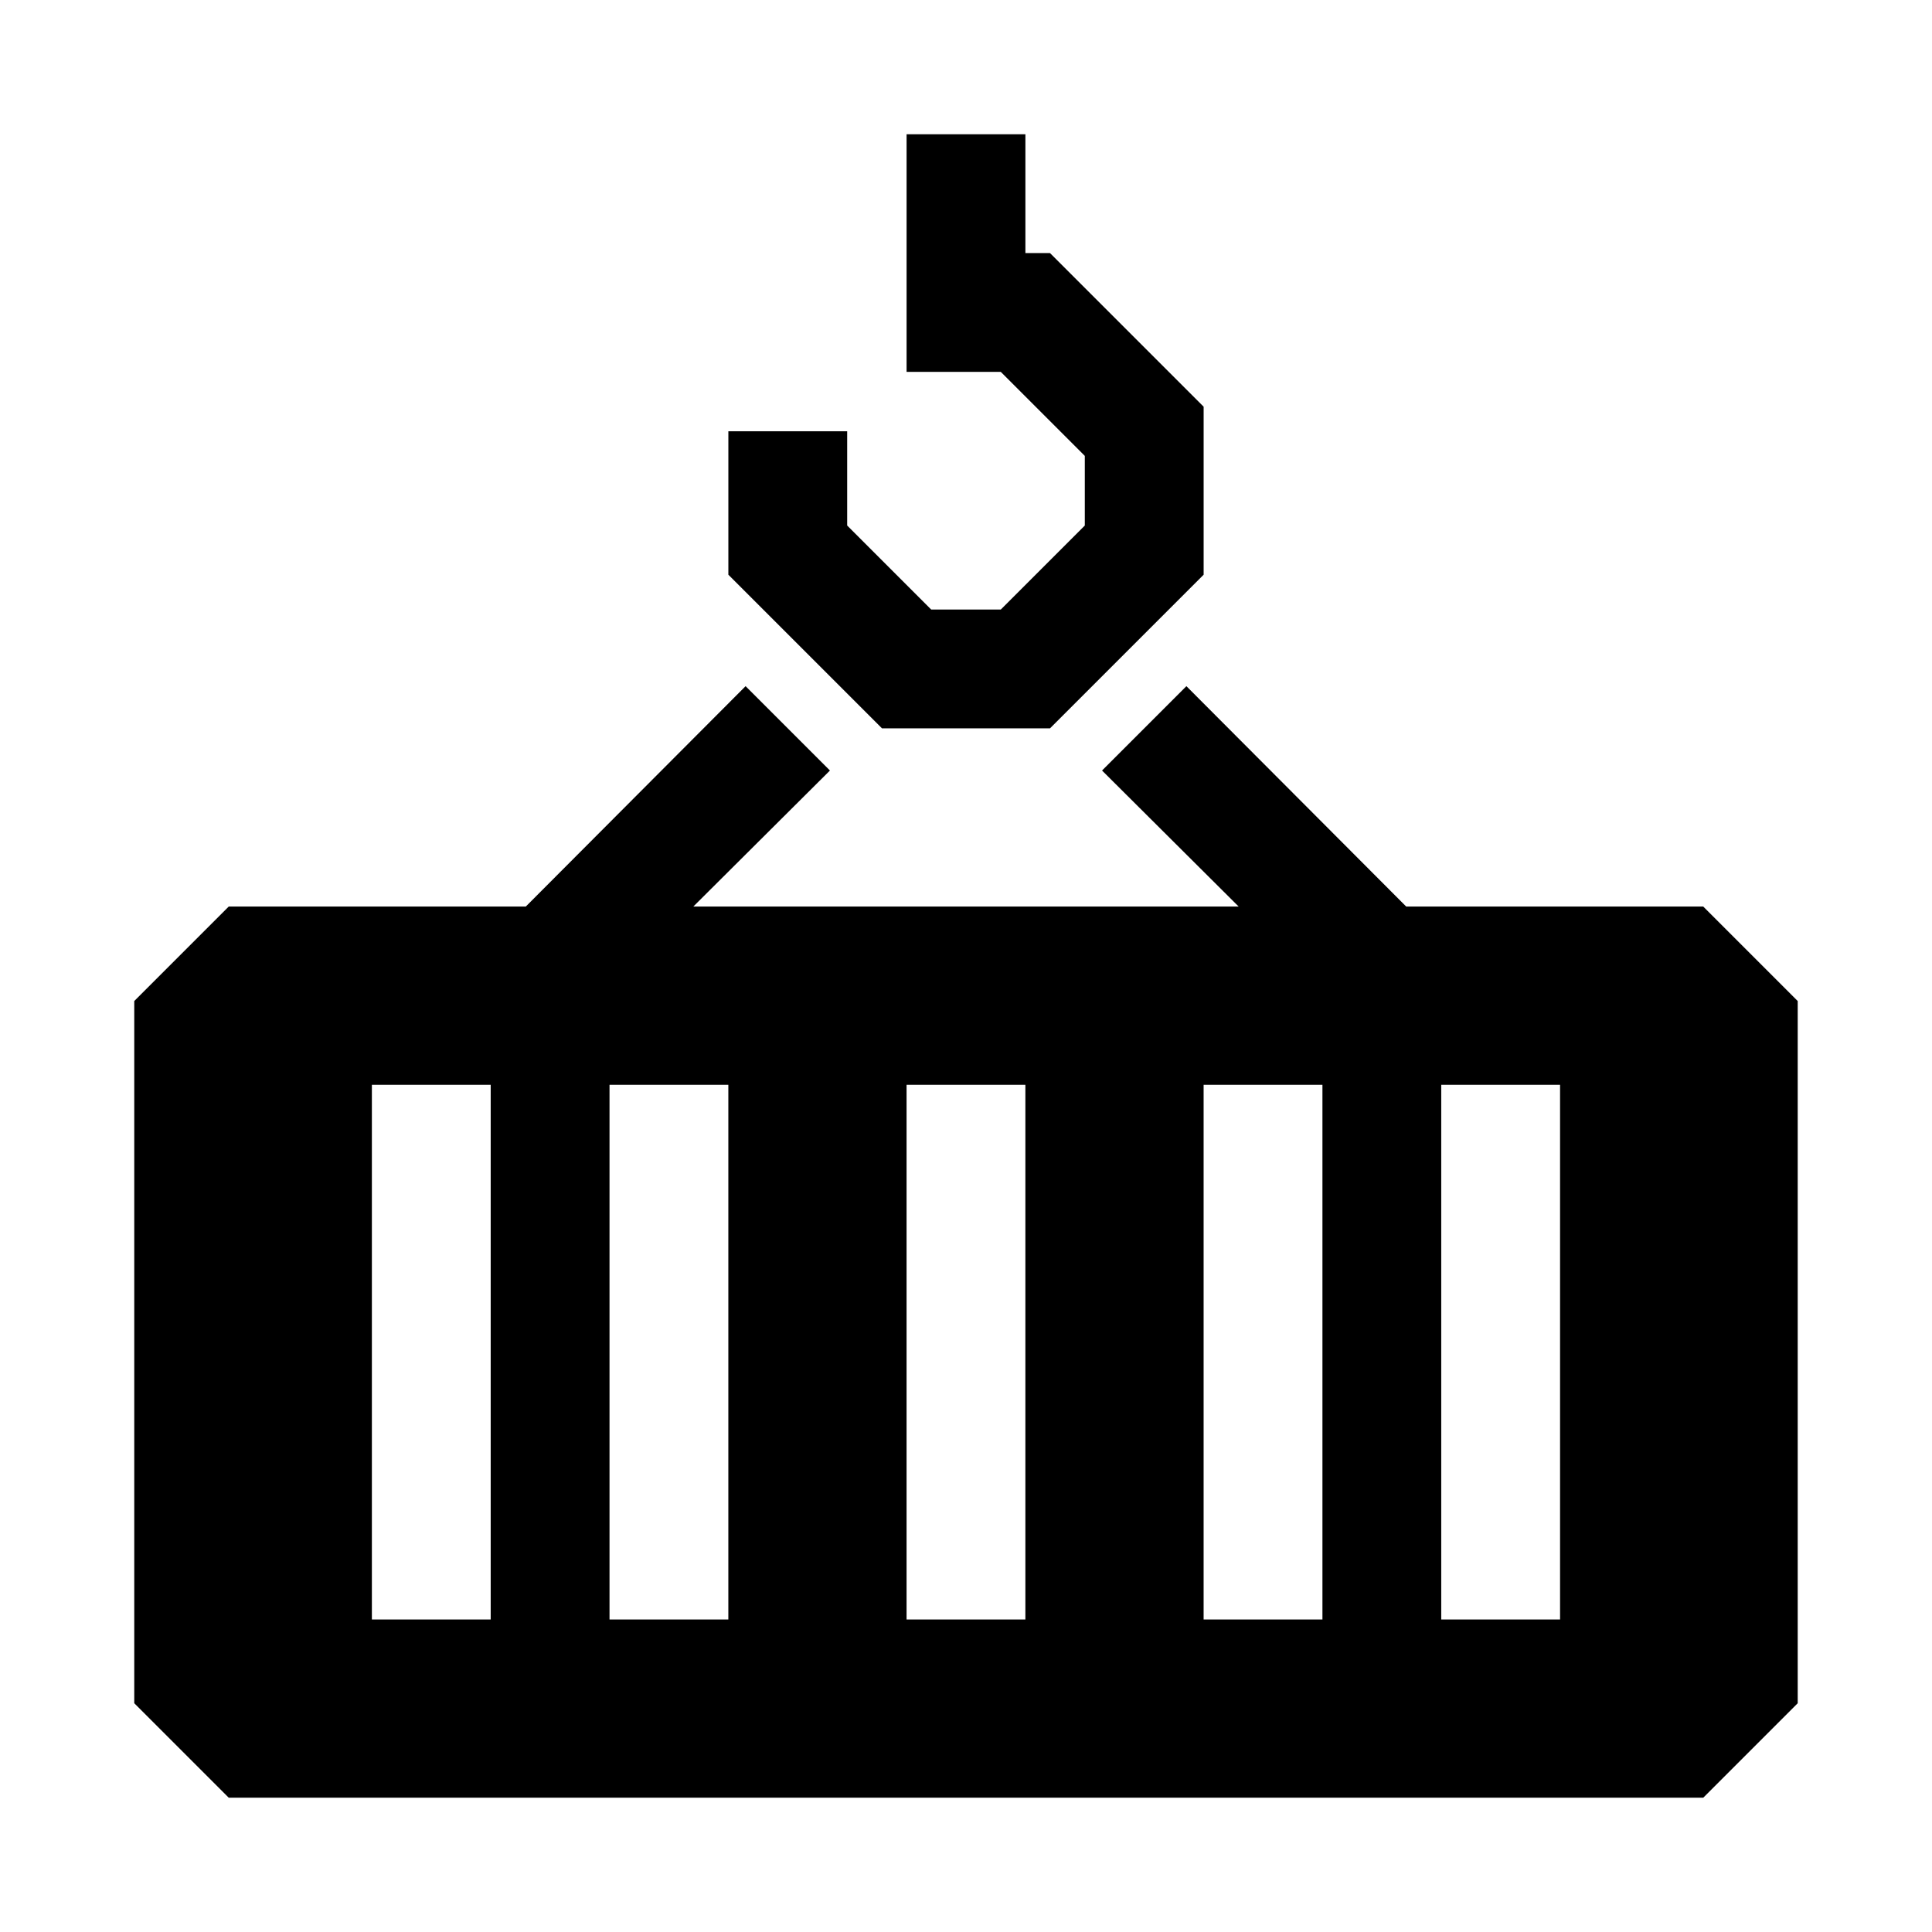 <?xml version="1.0" encoding="UTF-8"?>
<!-- Uploaded to: SVG Repo, www.svgrepo.com, Generator: SVG Repo Mixer Tools -->
<svg fill="#000000" width="800px" height="800px" version="1.1" viewBox="144 144 512 512" xmlns="http://www.w3.org/2000/svg">
 <g>
  <path d="m595.38 384.25h-78.719l-58.254-58.41-22.355 22.355 36.211 36.055h-144.53l36.211-36.055-22.355-22.355-58.254 58.41h-78.719l-25.035 25.035v186.09l25.031 25.031h390.77l25.031-25.031v-186.09zm-321.34 188.93h-31.488v-141.7h31.488zm62.977 0h-31.488v-141.7h31.488zm78.719 0h-31.488v-141.7h31.488zm78.719 0h-31.484v-141.7h31.488v141.7zm62.977 0h-31.488v-141.7h31.488z"/>
  <path d="m422.26 337.02 40.715-40.715v-44.523l-40.715-40.715h-6.519v-31.488h-31.488v62.977h24.969l22.266 22.262v18.453l-22.266 22.262h-18.449l-22.262-22.262v-24.973h-31.488v38.008l40.715 40.715z"/>
 </g>
</svg>